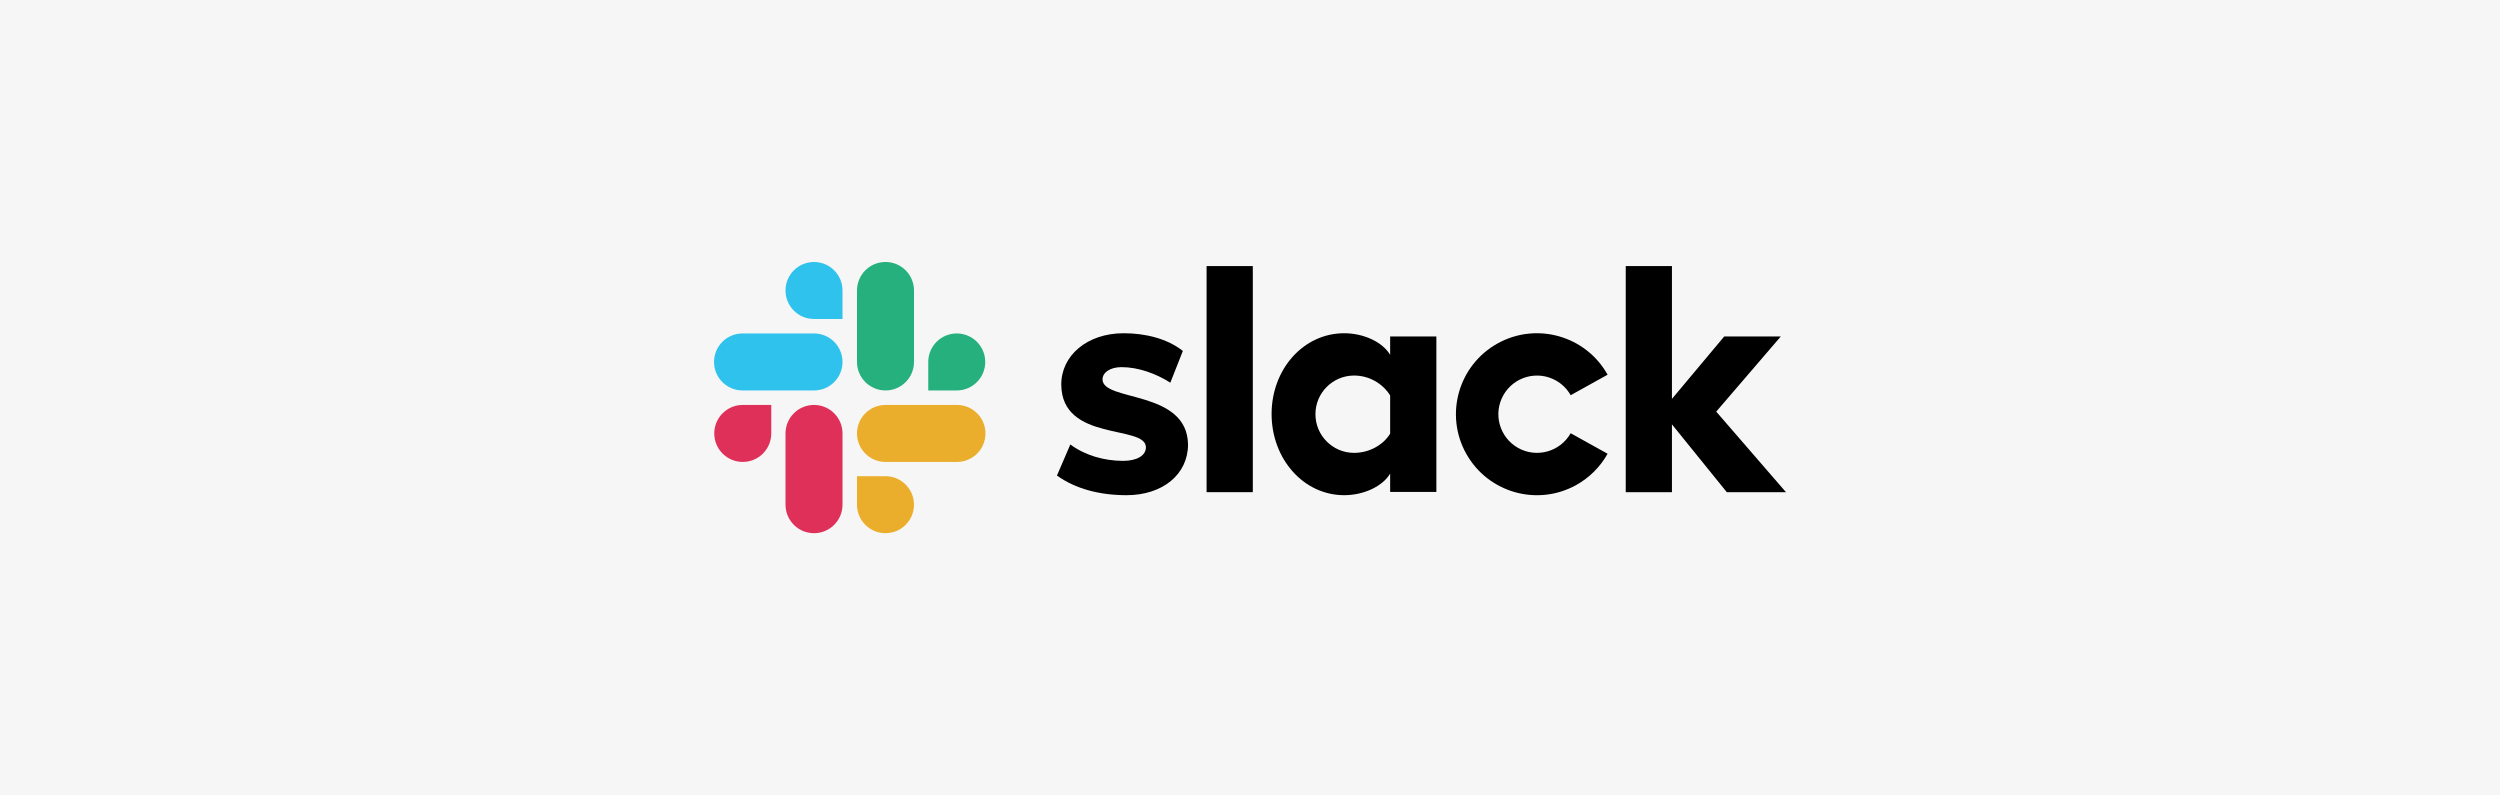 <?xml version="1.0" encoding="UTF-8"?>
<svg xmlns="http://www.w3.org/2000/svg" width="220" height="70" viewBox="0 0 220 70">
  <rect x="0" y="0" width="220" height="70" fill="#333333" stroke="none"/>
  <g id="box">
    <rect x="75" y="-75.012" width="70" height="220" transform="translate(144.988 -75.012) rotate(90)" fill="#f6f6f6"/>
  </g>
  <g id="logo">
    <g>
      <g>
        <path d="M93.012,41.848l1.178-2.736c1.273.95,2.964,1.444,4.637,1.444,1.235,0,2.014-.475,2.014-1.197-.019-2.014-7.392-.437-7.449-5.492-.019-2.565,2.261-4.542,5.492-4.542,1.919,0,3.839.475,5.207,1.558l-1.102,2.793c-1.254-.798-2.812-1.368-4.295-1.368-1.007,0-1.672.475-1.672,1.083.019,1.976,7.449.893,7.525,5.72,0,2.622-2.223,4.466-5.416,4.466-2.337,0-4.485-.551-6.119-1.729"/>
        <path d="M138.219,38.123c-.924,1.636-2.998,2.213-4.634,1.29-1.636-.924-2.213-2.998-1.29-4.634s2.998-2.213,4.634-1.29c.539.304.985.75,1.29,1.29l3.249-1.805c-1.921-3.435-6.262-4.663-9.697-2.742-3.435,1.921-4.663,6.262-2.742,9.698,1.921,3.435,6.262,4.663,9.697,2.742,1.15-.643,2.099-1.592,2.742-2.742l-3.249-1.805Z"/>
        <rect x="106.18" y="23.415" width="4.067" height="19.896"/>
        <polygon points="143.065 23.415 143.065 43.311 147.131 43.311 147.131 37.344 151.958 43.311 157.165 43.311 151.027 36.223 156.709 29.61 151.73 29.61 147.131 35.102 147.131 23.415 143.065 23.415"/>
        <path d="M122.333,38.161c-.589.969-1.805,1.691-3.173,1.691-1.879,0-3.401-1.523-3.401-3.402s1.523-3.402,3.401-3.402c1.288,0,2.486.66,3.173,1.748v3.364ZM122.333,29.61v1.615c-.665-1.121-2.318-1.9-4.048-1.9-3.573,0-6.385,3.154-6.385,7.107s2.812,7.145,6.385,7.145c1.729,0,3.382-.779,4.048-1.9v1.615h4.067v-13.682h-4.067Z"/>
      </g>
      <g>
        <g>
          <path d="M67.871,38.142c0,1.385-1.123,2.508-2.508,2.508-1.385,0-2.508-1.123-2.508-2.508s1.123-2.508,2.508-2.508h2.508v2.508Z" fill="#df305a"/>
          <path d="M69.125,38.142c0-1.385,1.123-2.508,2.508-2.508s2.508,1.123,2.508,2.508v6.271c0,1.385-1.123,2.508-2.508,2.508s-2.508-1.123-2.508-2.508v-6.271Z" fill="#df305a"/>
        </g>
        <g>
          <path d="M71.633,28.071c-1.385,0-2.508-1.123-2.508-2.508,0-1.385,1.123-2.508,2.508-2.508,1.385,0,2.508,1.123,2.508,2.508v2.508h-2.508Z" fill="#2fc2ed"/>
          <path d="M71.633,29.344c1.385,0,2.508,1.123,2.508,2.508s-1.123,2.508-2.508,2.508h-6.29c-1.385,0-2.508-1.123-2.508-2.508s1.123-2.508,2.508-2.508h6.29Z" fill="#2fc2ed"/>
        </g>
        <g>
          <path d="M81.686,31.852c0-1.385,1.123-2.508,2.508-2.508s2.508,1.123,2.508,2.508-1.123,2.508-2.508,2.508h-2.508v-2.508Z" fill="#26b07d"/>
          <path d="M80.432,31.852c0,1.385-1.123,2.508-2.508,2.508s-2.508-1.123-2.508-2.508v-6.29c0-1.385,1.123-2.508,2.508-2.508s2.508,1.123,2.508,2.508v6.29Z" fill="#26b07d"/>
        </g>
        <g>
          <path d="M77.923,41.905c1.385,0,2.508,1.123,2.508,2.508s-1.123,2.508-2.508,2.508-2.508-1.123-2.508-2.508h0v-2.508h2.508Z" fill="#ebae2c"/>
          <path d="M77.923,40.651c-1.385,0-2.508-1.123-2.508-2.508s1.123-2.508,2.508-2.508h6.29c1.385,0,2.508,1.123,2.508,2.508s-1.123,2.508-2.508,2.508h-6.29Z" fill="#ebae2c"/>
        </g>
      </g>
    </g>
  </g>
</svg>